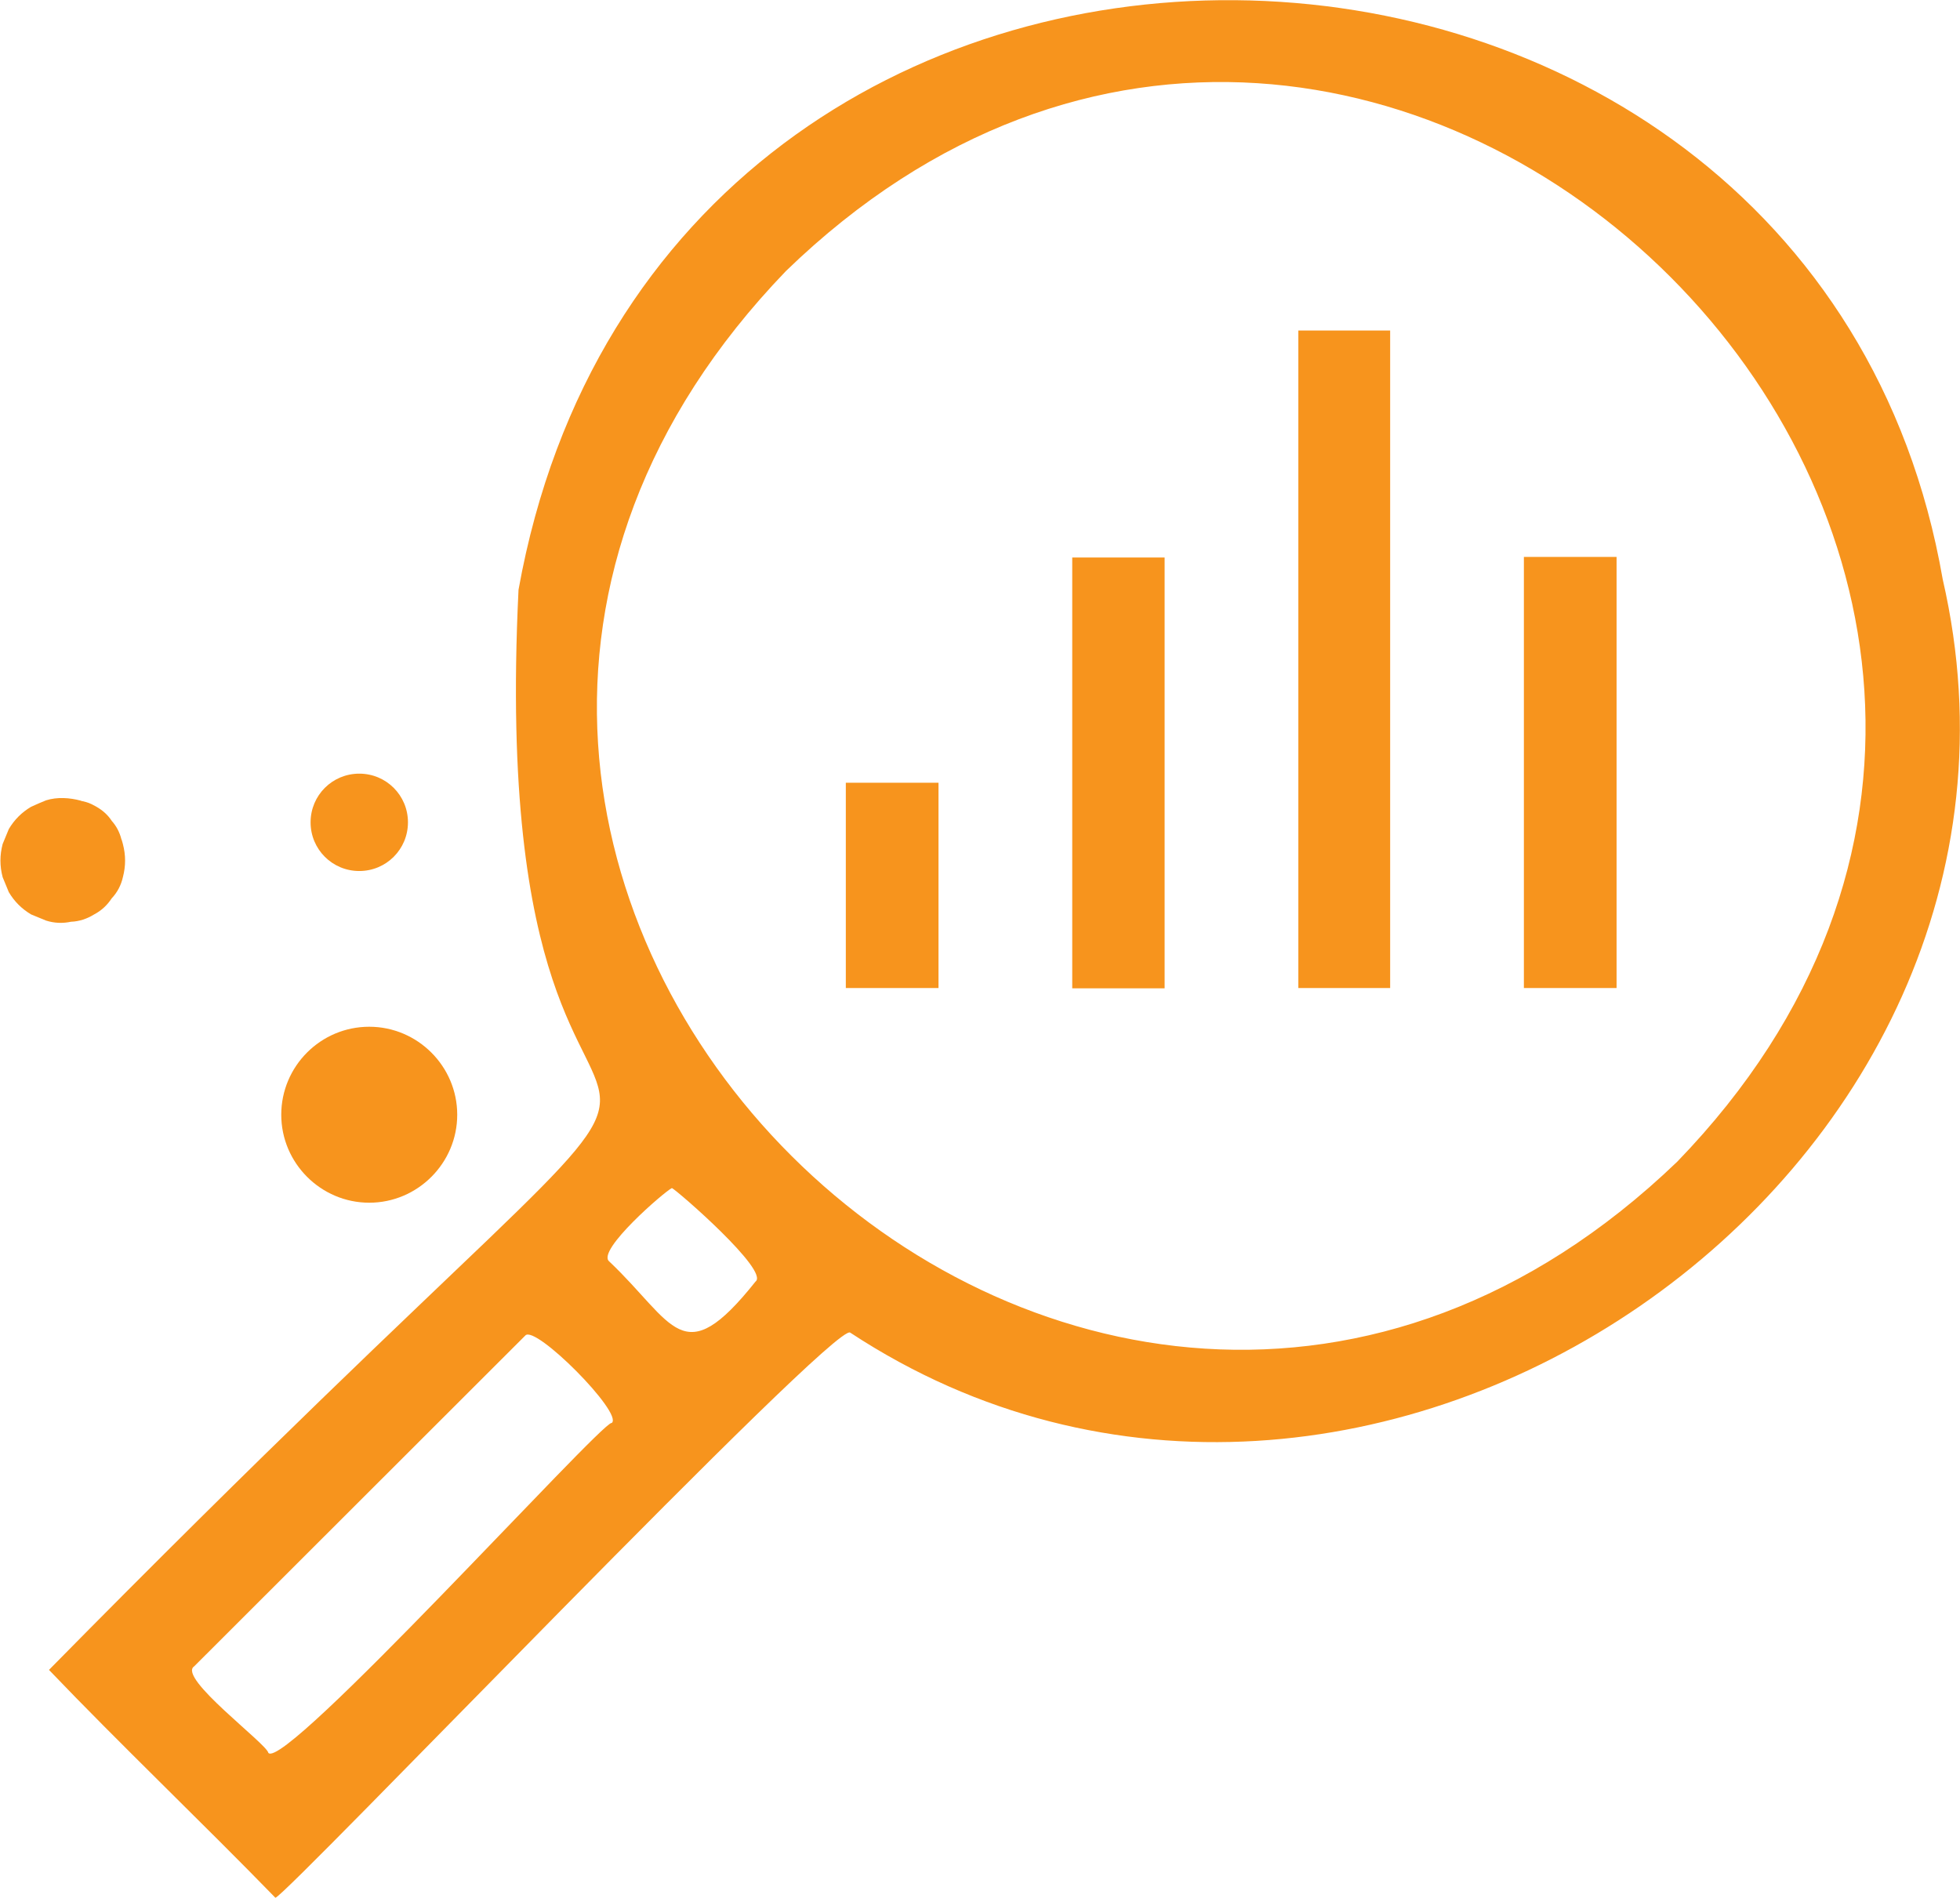 <?xml version="1.0" encoding="UTF-8"?>
<svg id="Calque_2" data-name="Calque 2" xmlns="http://www.w3.org/2000/svg" viewBox="0 0 66.83 64.71">
  <defs>
    <style>
      .cls-1 {
        fill: #f7941d;
      }
    </style>
  </defs>
  <g id="Calque_1-2" data-name="Calque 1">
    <path class="cls-1" d="M57.19,39.61C36.83,59.17,7.14,29.65,26.8,9.24c20.3-19.67,50,10.1,30.39,30.37M25.76,43.7c-2.5,3.14-2.77,1.41-4.99-.69-.44-.37,1.9-2.39,2.14-2.5.2.1,3.34,2.83,2.85,3.19M20.85,48.52c-.41.03-11.15,11.89-11.7,11.25-.05-.31-3.11-2.57-2.53-2.95l11.29-11.28c.33-.39,3.35,2.65,2.95,2.98M66.24,19.75c-4.49-25.83-43.65-26.94-48.56.36-1.37,28.03,14.11,6.24-16.01,36.83,2.41,2.52,5.24,5.22,7.72,7.77.36-.05,19.1-19.69,19.6-19.27,17.45,11.48,41.94-5.33,37.25-25.69"/>
    <rect class="cls-1" x="44.27" y="11.27" width="3.13" height="22.42"/>
    <rect class="cls-1" x="36.56" y="19.01" width="3.15" height="14.69"/>
    <rect class="cls-1" x="51.96" y="18.99" width="3.16" height="14.7"/>
    <rect class="cls-1" x="28.84" y="26.69" width="3.16" height="7"/>
    <g>
      <path class="cls-1" d="M4.14,28.62c-.06-.24-.17-.45-.33-.63-.13-.2-.31-.36-.52-.48-.23-.13-.3-.15-.47-.19-.02,0-.05-.01-.07-.02-.37-.1-.8-.13-1.18-.01-.17.07-.34.14-.51.22-.32.19-.57.44-.76.76-.07.17-.14.34-.21.51-.1.38-.1.75,0,1.13.07.17.14.34.21.51.19.32.44.57.76.76.17.07.34.14.51.21.28.09.57.1.85.04.28-.01.55-.1.79-.25.25-.13.45-.32.6-.55.19-.2.32-.45.38-.72.1-.38.1-.75,0-1.13-.01-.05-.03-.1-.04-.14"/>
      <path class="cls-1" d="M12.59,35.01c-1.66,0-3,1.35-3,3s1.35,3,3,3,3-1.35,3-3-1.35-3-3-3"/>
      <path class="cls-1" d="M12.25,29.7c.92,0,1.66-.74,1.66-1.66s-.74-1.66-1.66-1.66-1.66.74-1.66,1.66.74,1.66,1.66,1.66"/>
    </g>
  </g>
</svg>